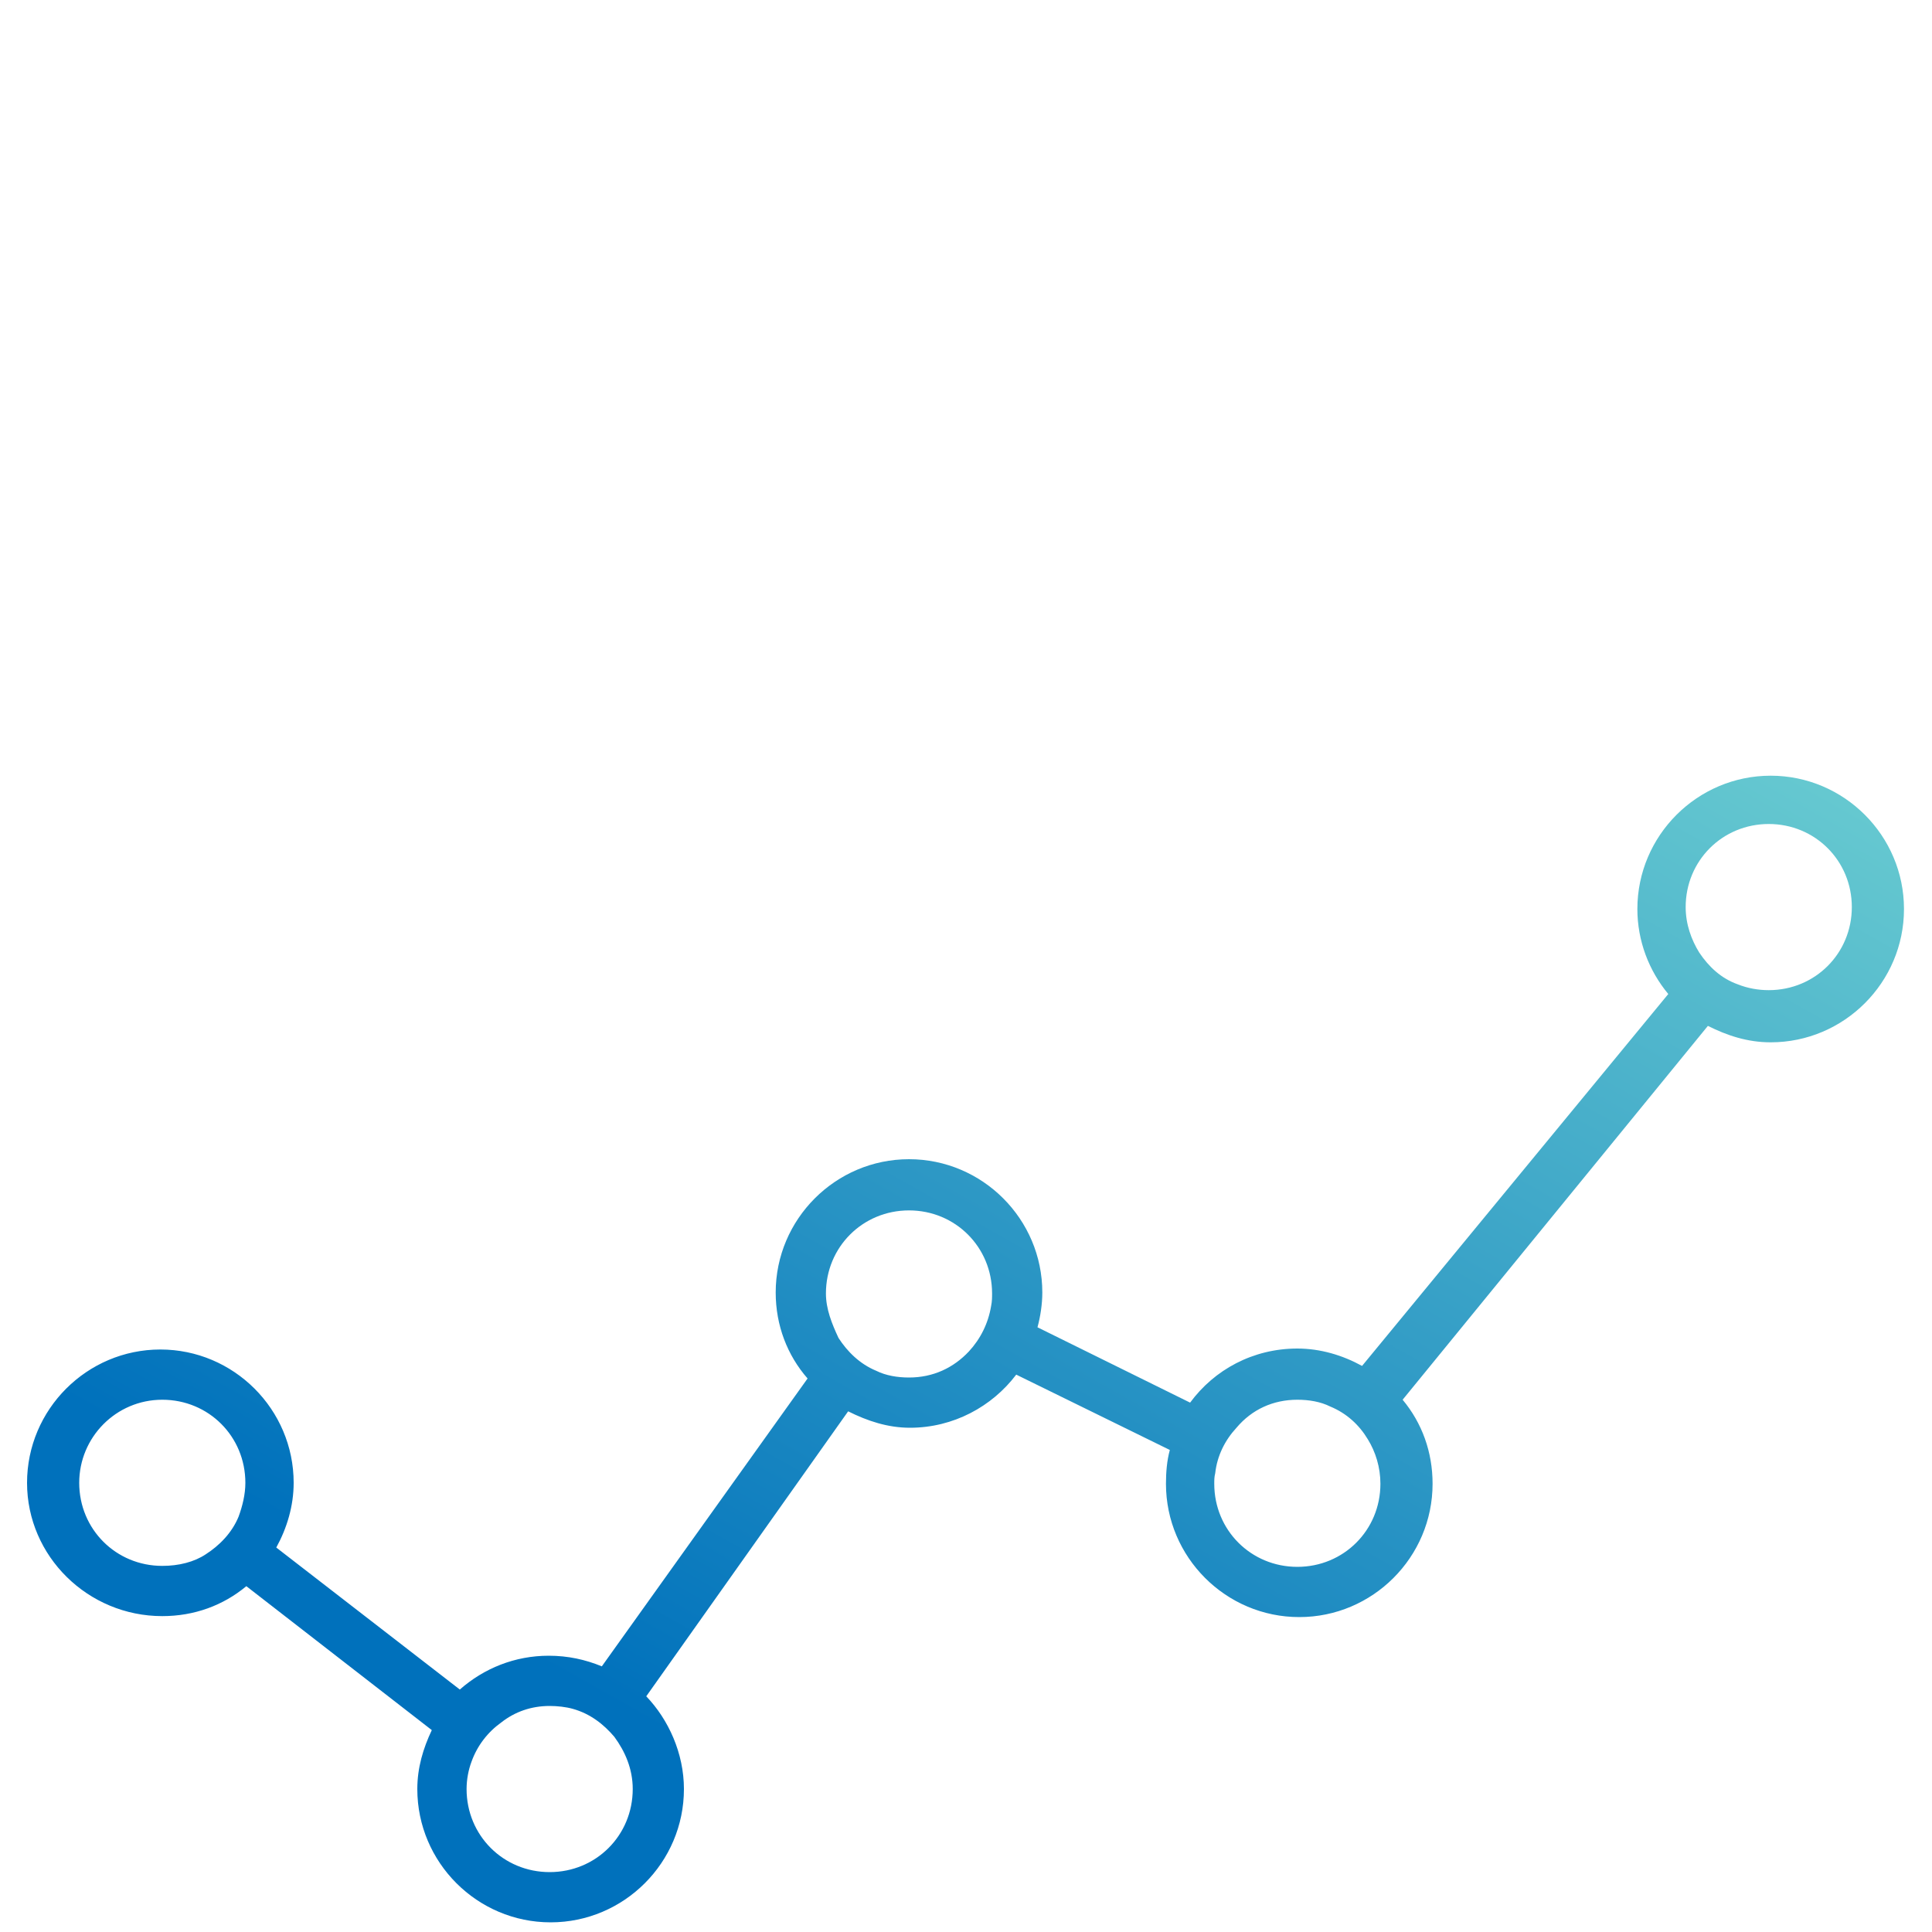 <?xml version="1.0" encoding="utf-8"?>
<!-- Generator: Adobe Illustrator 26.1.0, SVG Export Plug-In . SVG Version: 6.00 Build 0)  -->
<svg version="1.1" id="Capa_1" xmlns="http://www.w3.org/2000/svg" xmlns:xlink="http://www.w3.org/1999/xlink" x="0px" y="0px"
	 viewBox="0 0 200 200" style="enable-background:new 0 0 200 200;" xml:space="preserve">
<style type="text/css">
	.st0{fill:url(#SVGID_1_);}
</style>
<linearGradient id="SVGID_1_" gradientUnits="userSpaceOnUse" x1="139.208" y1="146.655" x2="68.685" y2="21.166" gradientTransform="matrix(1 0 0 -1 0 200.646)">
	<stop  offset="0" style="stop-color:#65C8D0"/>
	<stop  offset="1" style="stop-color:#0071BC"/>
</linearGradient>
<path class="st0" d="M16.8,167.3c3.3,0,6.3-1.1,8.7-3.1l19.2,14.9c-0.9,1.9-1.5,3.9-1.5,6.1c0,7.6,6.2,13.8,13.8,13.8
	s13.8-6.2,13.8-13.8c0-3.7-1.6-7.2-3.9-9.6l20.9-29.5c2,1,4.1,1.7,6.4,1.7c4.5,0,8.5-2.2,11-5.5l15.9,7.8c-0.3,1.1-0.4,2.3-0.4,3.5
	c0,7.6,6.2,13.8,13.8,13.8c7.6,0,13.8-6.2,13.8-13.8c0-3.3-1.1-6.3-3.1-8.7l31.6-38.7c2,1,4.1,1.7,6.5,1.7c7.6,0,13.8-6.2,13.8-13.8
	s-6.2-13.8-13.8-13.8s-13.8,6.2-13.8,13.8c0,3.3,1.2,6.4,3.2,8.8L141,141.4c-2-1.1-4.3-1.8-6.7-1.8c-4.6,0-8.6,2.2-11.1,5.6
	l-15.8-7.8c0.3-1.1,0.5-2.4,0.5-3.6c0-7.6-6.2-13.8-13.8-13.8c-7.6,0-13.8,6.2-13.8,13.8c0,3.4,1.2,6.5,3.3,8.9l-21.3,29.8
	c-1.7-0.7-3.5-1.1-5.5-1.1c-3.5,0-6.7,1.3-9.2,3.5l-19-14.7c1.1-2,1.8-4.3,1.8-6.7c0-7.6-6.2-13.8-13.8-13.8s-13.8,6.2-13.8,13.8
	S9.1,167.3,16.8,167.3z M174.5,93.9c0-4.8,3.8-8.6,8.6-8.6s8.6,3.8,8.6,8.6c0,4.8-3.8,8.6-8.6,8.6c-1.1,0-2.2-0.2-3.2-0.6
	c-1.7-0.6-3-1.8-4-3.3C175.1,97.3,174.5,95.7,174.5,93.9z M134.3,144.9c1.2,0,2.4,0.2,3.4,0.7c1.7,0.7,3,1.9,3.9,3.4
	c0.8,1.3,1.3,2.9,1.3,4.6c0,4.8-3.8,8.6-8.6,8.6c-4.8,0-8.6-3.8-8.6-8.6c0-0.4,0-0.7,0.1-1.1c0.2-1.8,1-3.4,2.2-4.7
	C129.6,145.9,131.8,144.9,134.3,144.9z M85.5,133.9c0-4.8,3.8-8.6,8.6-8.6c4.8,0,8.6,3.8,8.6,8.6c0,0.4,0,0.8-0.1,1.3
	c-0.3,1.8-1.1,3.4-2.3,4.7c-1.6,1.7-3.7,2.7-6.2,2.7c-1.2,0-2.4-0.2-3.4-0.7c-1.7-0.7-3-2-3.9-3.4C86.1,137,85.5,135.5,85.5,133.9z
	 M56.9,176.6c0.8,0,1.7,0.1,2.4,0.3c1.8,0.5,3.2,1.6,4.3,2.9c1.1,1.5,1.9,3.3,1.9,5.4c0,4.8-3.8,8.6-8.6,8.6s-8.6-3.8-8.6-8.6
	c0-1,0.2-2,0.5-2.8c0.6-1.7,1.7-3.1,3.1-4.1C53.3,177.2,55,176.6,56.9,176.6z M16.8,144.9c4.8,0,8.6,3.8,8.6,8.6
	c0,1.2-0.3,2.4-0.7,3.5c-0.7,1.7-2,3-3.4,3.9c-1.2,0.8-2.8,1.2-4.5,1.2c-4.8,0-8.6-3.8-8.6-8.6C8.2,148.8,12,144.9,16.8,144.9z"/>
</svg>
